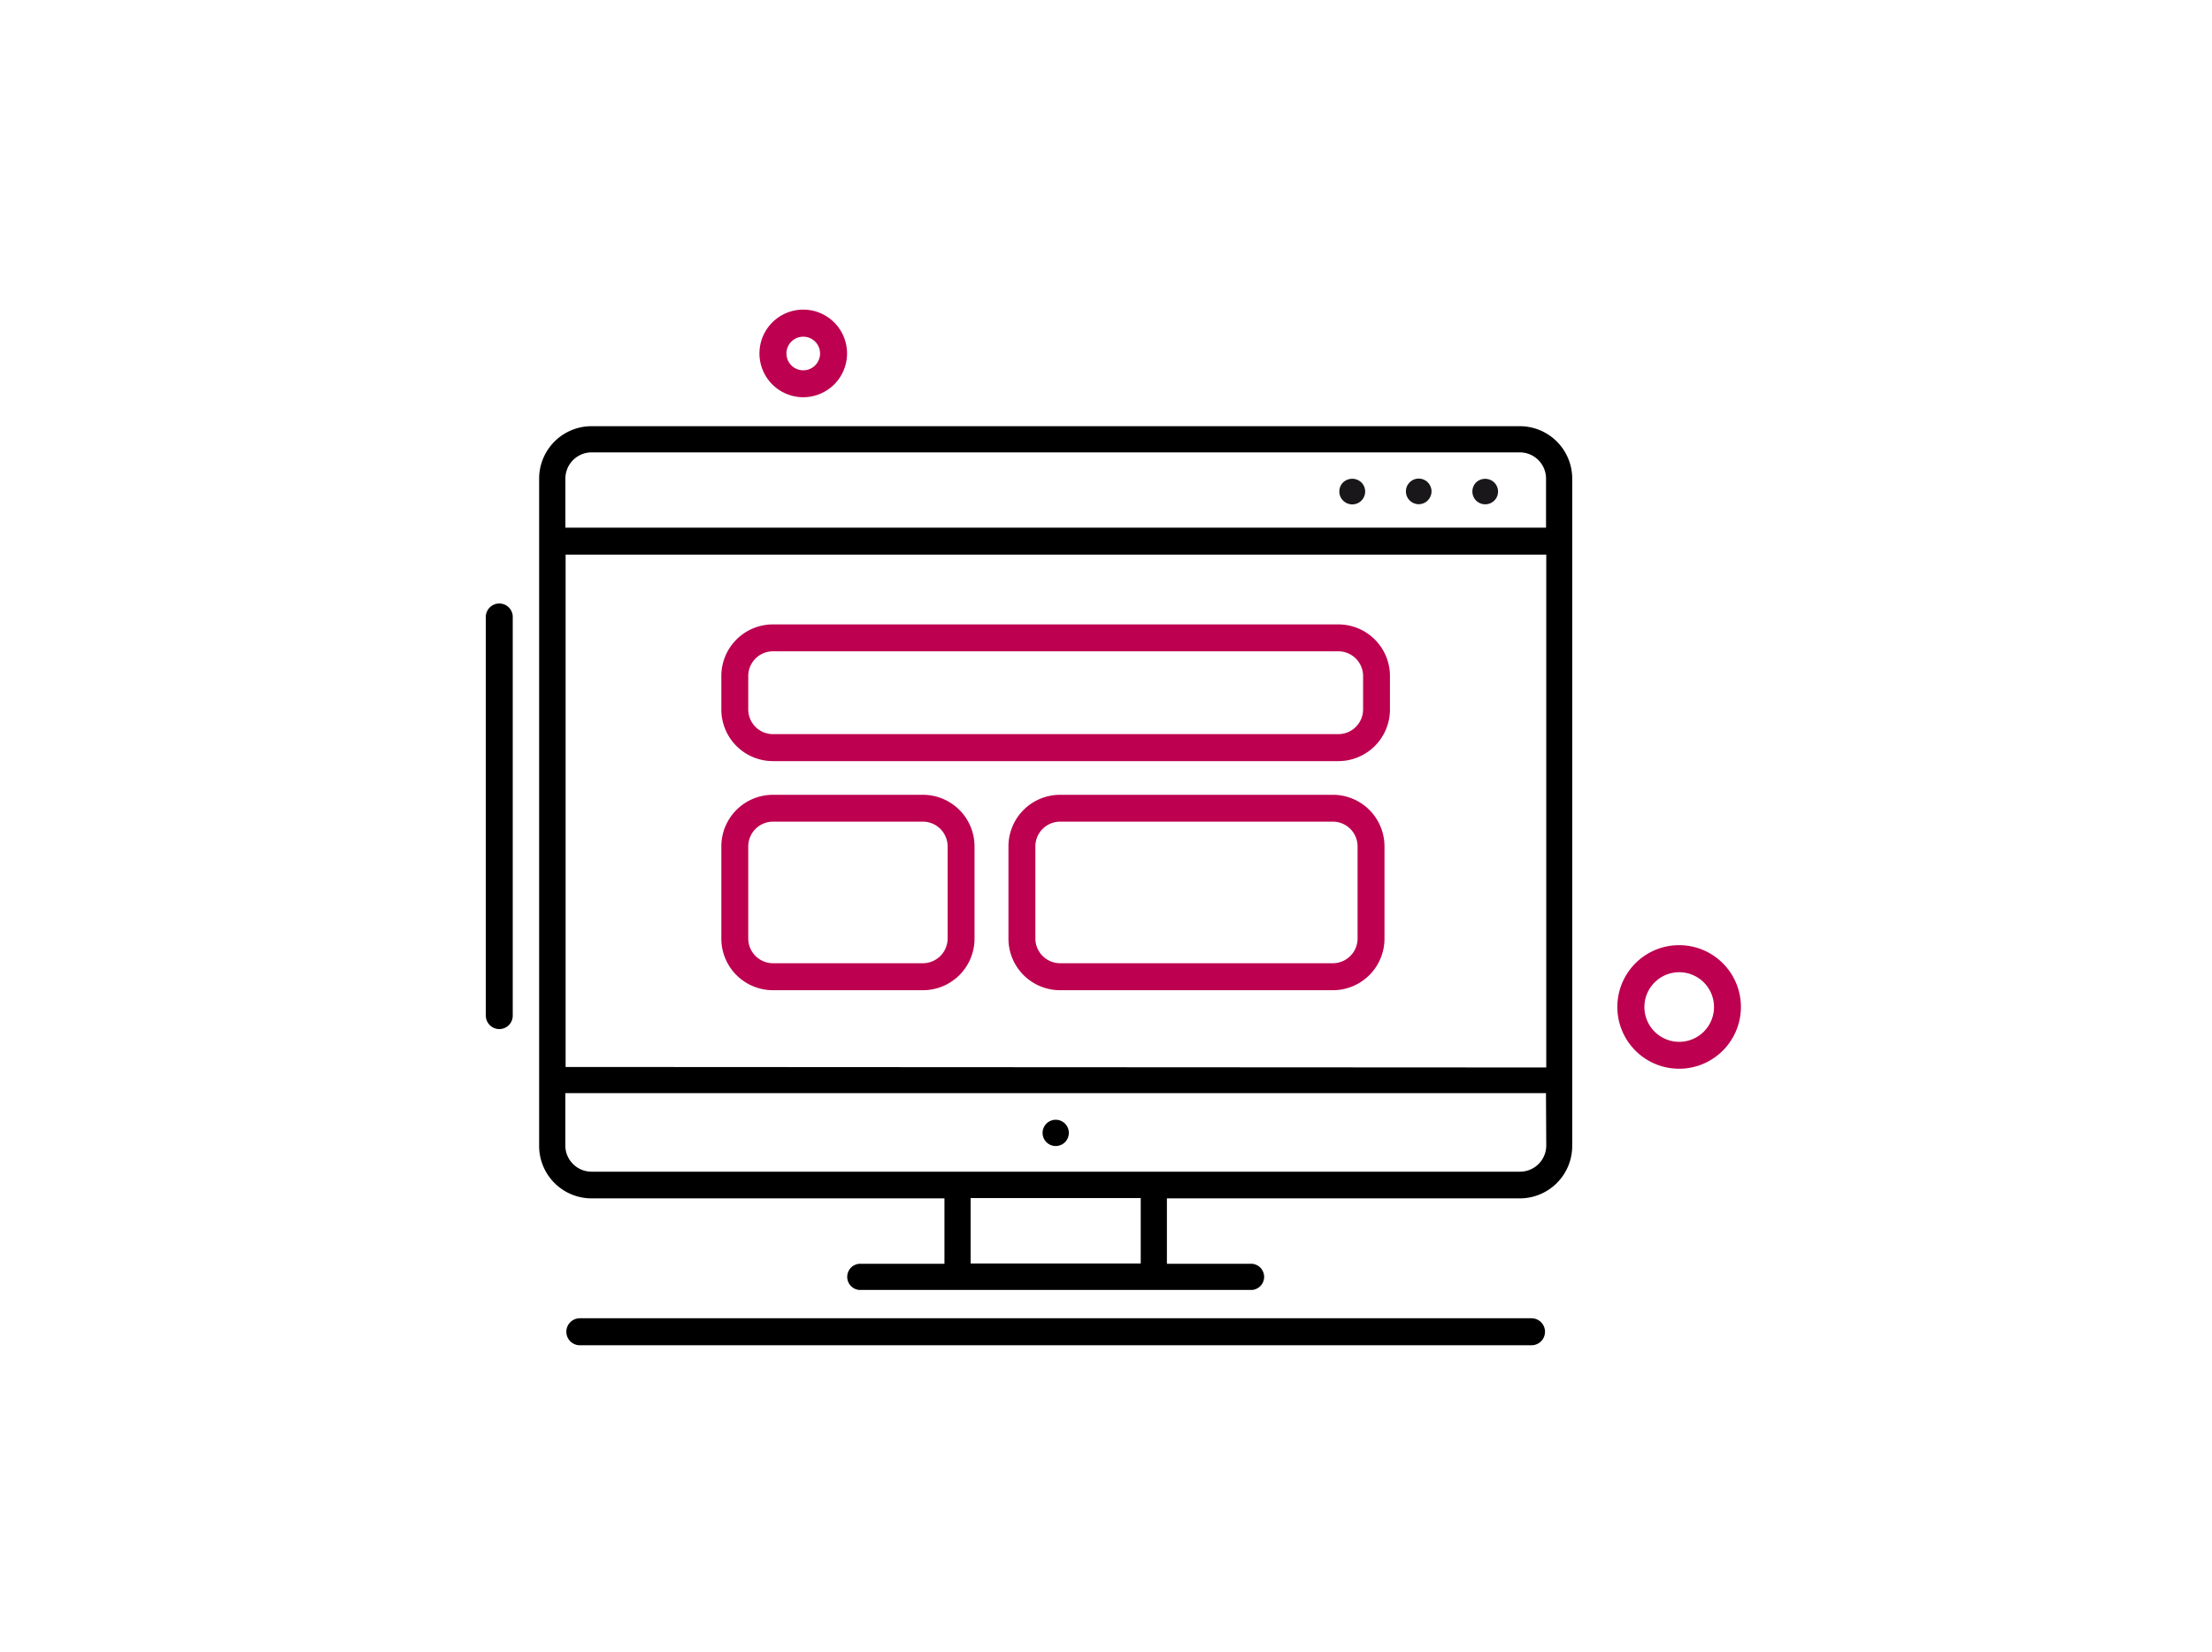 <svg id="Layer_1" data-name="Layer 1" xmlns="http://www.w3.org/2000/svg" viewBox="0 0 300 224"><defs><style>.cls-1{fill:#bd004f;}.cls-2{fill:#1a171b;}</style></defs><title>PSD2_listWithImgDesc_M_02</title><path class="cls-1" d="M108.94,53.87a5.94,5.94,0,1,1,5.94-5.93A5.94,5.94,0,0,1,108.94,53.87Zm0-8.21a2.28,2.28,0,1,0,2.28,2.28A2.28,2.28,0,0,0,108.94,45.66Z"/><path class="cls-1" d="M227.74,144.94a8.38,8.38,0,1,1,8.37-8.38A8.39,8.39,0,0,1,227.74,144.94Zm0-13.09a4.72,4.72,0,1,0,4.72,4.71A4.72,4.72,0,0,0,227.74,131.85Z"/><path d="M206.13,57.8H80.22a7.11,7.11,0,0,0-7.1,7.1v90.52a7.11,7.11,0,0,0,7.1,7.1h47.87v8.87H116.55a1.78,1.78,0,0,0,0,3.55H169.8a1.78,1.78,0,0,0,0-3.55H158.26v-8.87h47.87a7.11,7.11,0,0,0,7.1-7.1V64.9A7.11,7.11,0,0,0,206.13,57.8ZM80.22,61.35H206.13a3.56,3.56,0,0,1,3.55,3.55v6.66h-133V64.9A3.56,3.56,0,0,1,80.22,61.35Zm74.49,110H131.64v-8.87h23.07Zm55-16a3.56,3.56,0,0,1-3.55,3.55H80.22a3.56,3.56,0,0,1-3.55-3.55v-7.1h133Zm-133-10.65V75.22h133v69.55Z"/><path d="M143.17,155.42a1.78,1.78,0,1,0-1.77-1.77A1.78,1.78,0,0,0,143.17,155.42Z"/><path class="cls-1" d="M181.51,103.22H104.83a7,7,0,0,1-7-7V91.68a7,7,0,0,1,7-7h76.68a7,7,0,0,1,7,7v4.53A7,7,0,0,1,181.51,103.22ZM104.83,88.33a3.35,3.35,0,0,0-3.35,3.35v4.53a3.35,3.35,0,0,0,3.35,3.35h76.68a3.36,3.36,0,0,0,3.36-3.35V91.68a3.36,3.36,0,0,0-3.36-3.35Z"/><path class="cls-1" d="M125.17,134.29H104.83a7,7,0,0,1-7-7V114.79a7,7,0,0,1,7-7h20.34a7,7,0,0,1,7,7v12.49A7,7,0,0,1,125.17,134.29Zm-20.34-22.86a3.36,3.36,0,0,0-3.35,3.36v12.49a3.36,3.36,0,0,0,3.35,3.35h20.34a3.36,3.36,0,0,0,3.35-3.35V114.79a3.36,3.36,0,0,0-3.35-3.36Z"/><path class="cls-1" d="M180.77,134.29h-37a7,7,0,0,1-7-7V114.79a7,7,0,0,1,7-7h37a7,7,0,0,1,7,7v12.49A7,7,0,0,1,180.77,134.29Zm-37-22.86a3.36,3.36,0,0,0-3.35,3.36v12.49a3.36,3.36,0,0,0,3.35,3.35h37a3.36,3.36,0,0,0,3.35-3.35V114.79a3.36,3.36,0,0,0-3.35-3.36Z"/><path class="cls-2" d="M200.19,65.43a1.75,1.75,0,0,0,0,2.45,1.74,1.74,0,0,0,1.24.51,1.72,1.72,0,0,0,1.74-1.73,1.73,1.73,0,0,0-.52-1.23A1.78,1.78,0,0,0,200.19,65.43Z"/><circle class="cls-2" cx="192.41" cy="66.64" r="1.74"/><path class="cls-2" d="M182.15,65.43a1.71,1.71,0,0,0-.5,1.23,1.68,1.68,0,0,0,.5,1.22,1.75,1.75,0,0,0,3-1.22,1.76,1.76,0,0,0-.51-1.23A1.8,1.8,0,0,0,182.15,65.43Z"/><path d="M67.72,139.56a1.83,1.83,0,0,1-1.83-1.83V83.81a1.83,1.83,0,1,1,3.65,0v53.92A1.82,1.82,0,0,1,67.72,139.56Z"/><path d="M207.71,182.44H78.64a1.83,1.83,0,0,1,0-3.66H207.71a1.83,1.83,0,0,1,0,3.66Z"/></svg>